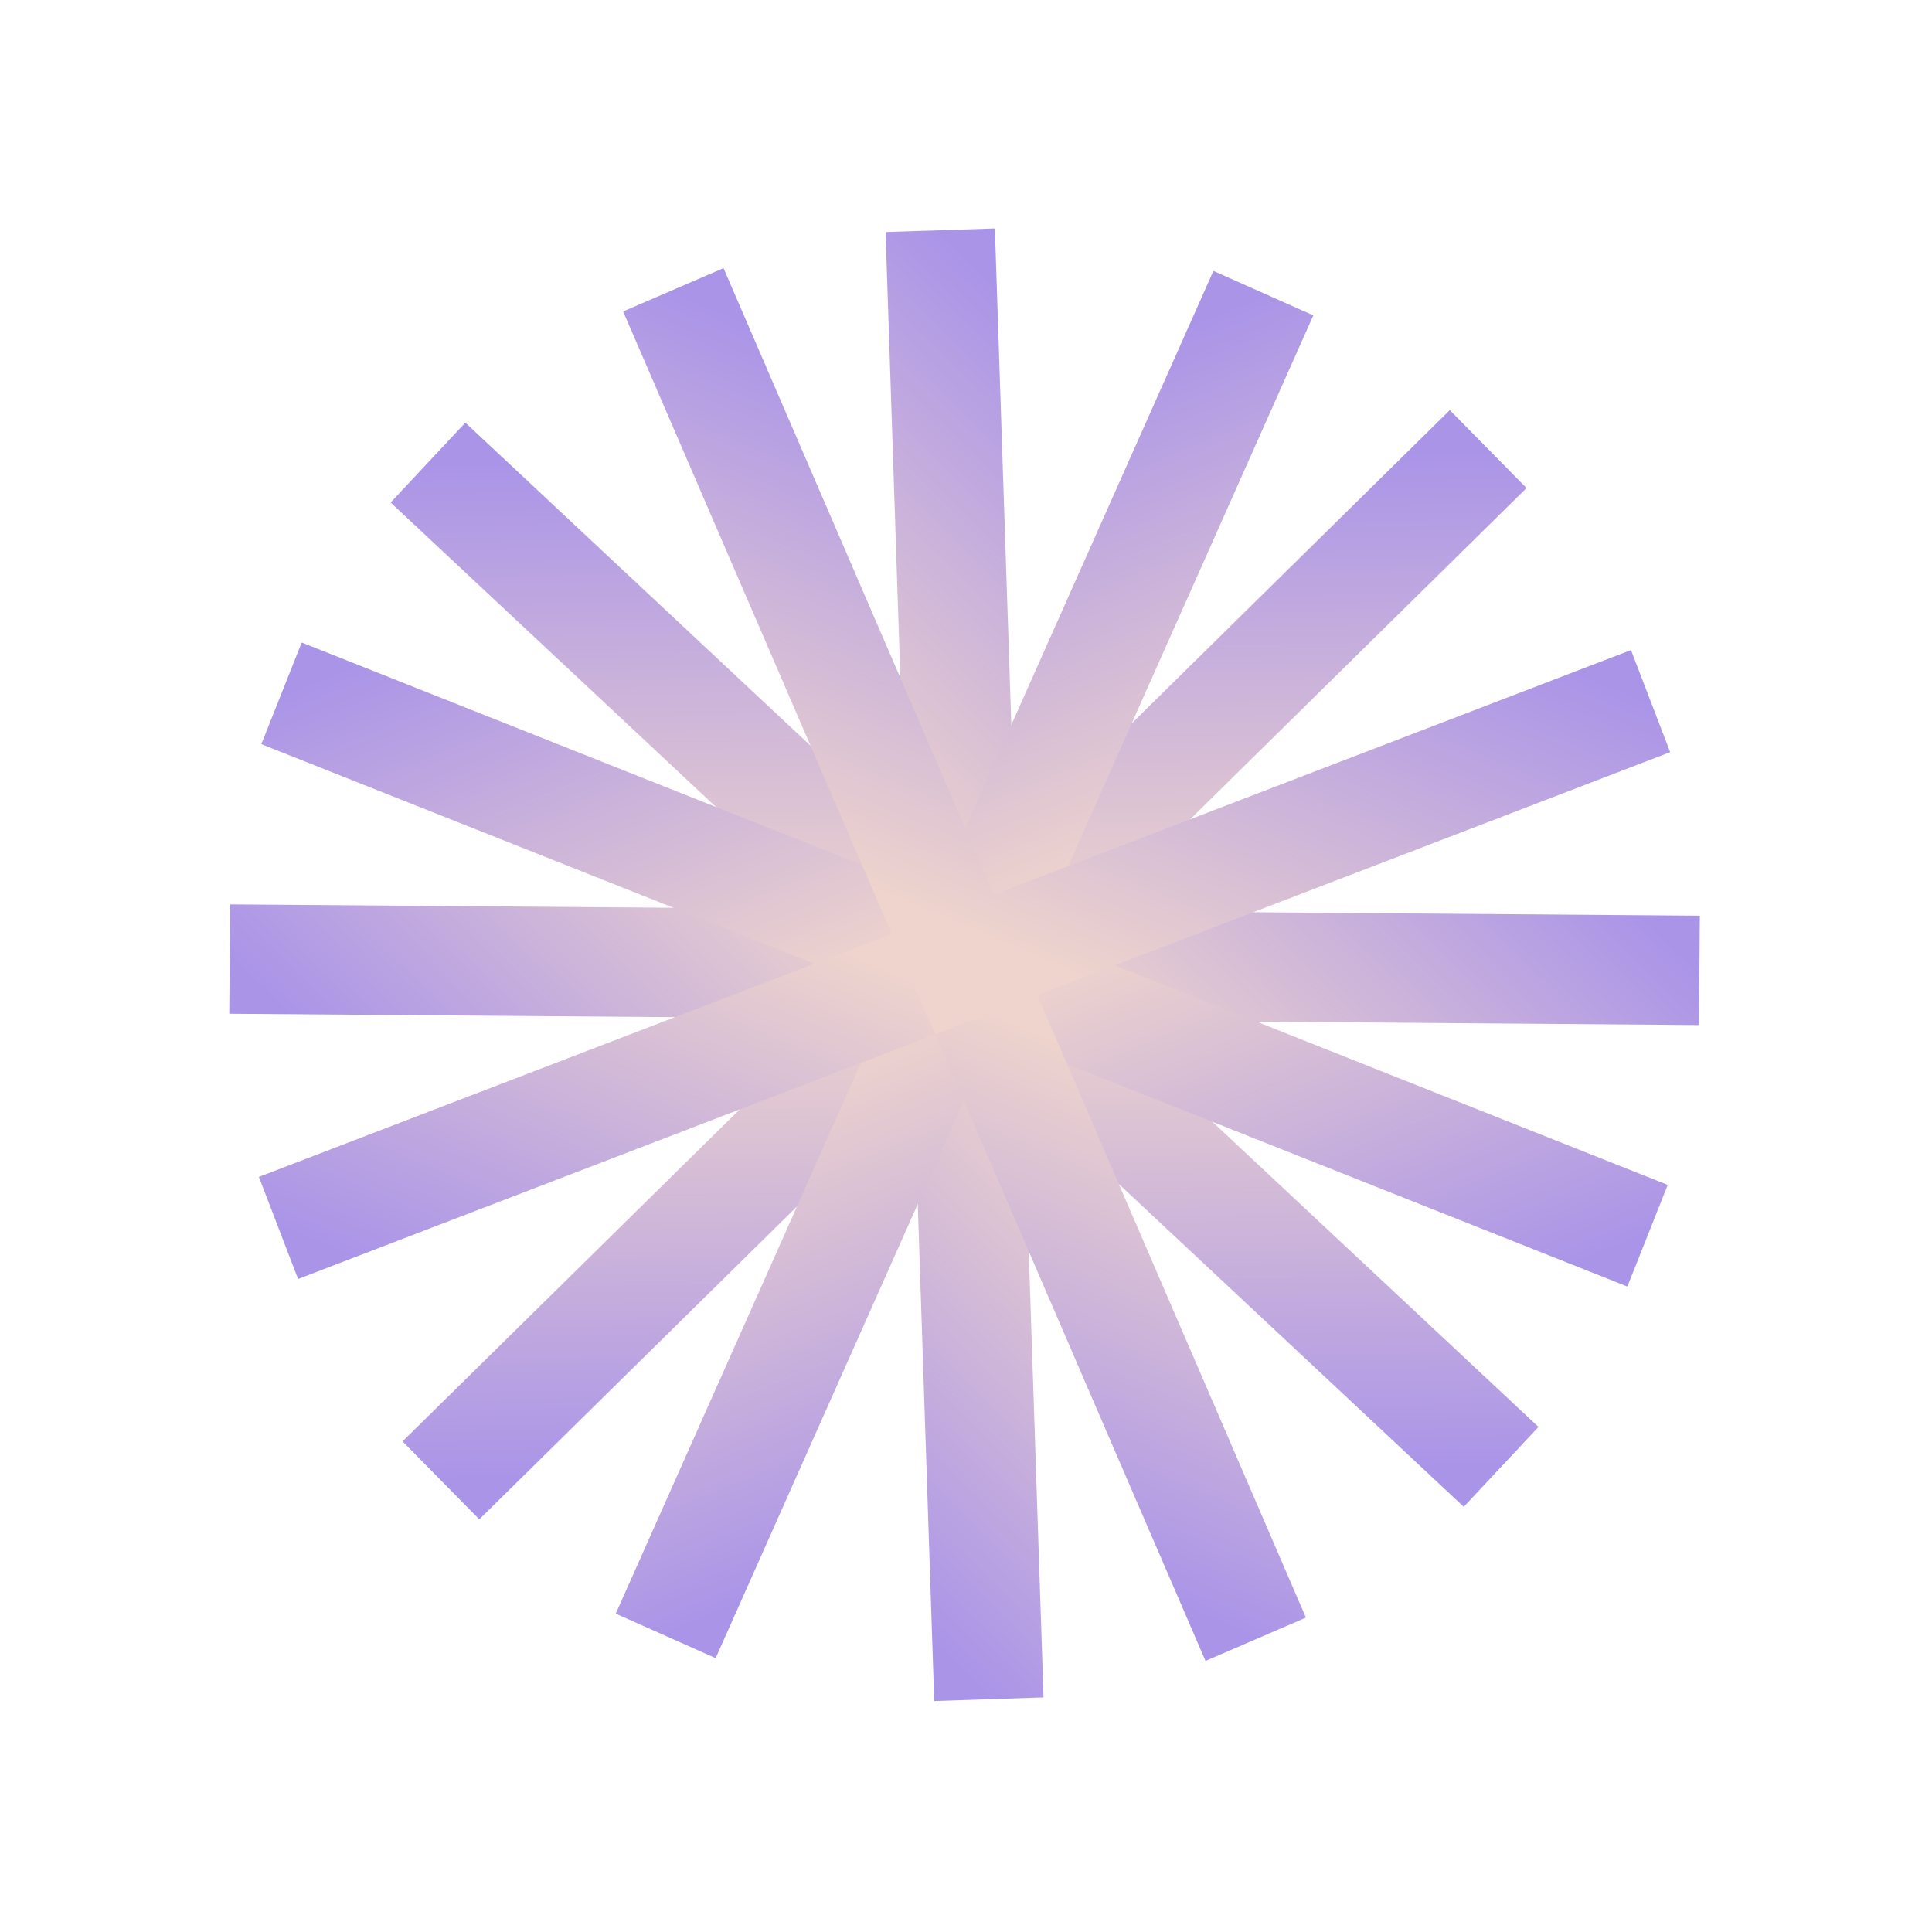<svg width="212" height="212" viewBox="0 0 212 212" fill="none" xmlns="http://www.w3.org/2000/svg">
<path d="M164.718 160.961L105.841 105.86L48.384 162.441" stroke="url(#paint0_linear_742_18085)" stroke-width="12"/>
<path d="M46.964 50.76L105.842 105.86L163.299 49.28" stroke="url(#paint1_linear_742_18085)" stroke-width="12"/>
<path d="M108.511 186.455L105.84 105.86L25.204 105.24" stroke="url(#paint2_linear_742_18085)" stroke-width="12"/>
<path d="M103.17 25.266L105.841 105.861L186.478 106.48" stroke="url(#paint3_linear_742_18085)" stroke-width="12"/>
<path d="M180.786 135.597L105.839 105.837L73.047 179.508" stroke="url(#paint4_linear_742_18085)" stroke-width="12"/>
<path d="M30.891 76.08L105.838 105.839L138.63 32.169" stroke="url(#paint5_linear_742_18085)" stroke-width="12"/>
<path d="M137.791 179.877L105.839 105.838L30.558 134.744" stroke="url(#paint6_linear_742_18085)" stroke-width="12"/>
<path d="M73.885 31.8L105.838 105.838L181.119 76.933" stroke="url(#paint7_linear_742_18085)" stroke-width="12"/>
<defs>
<linearGradient id="paint0_linear_742_18085" x1="105.841" y1="105.86" x2="106.551" y2="161.701" gradientUnits="userSpaceOnUse">
<stop offset="0.065" stop-color="#EED4CC"/>
<stop offset="1" stop-color="#AA94E8"/>
</linearGradient>
<linearGradient id="paint1_linear_742_18085" x1="105.842" y1="105.86" x2="105.131" y2="50.02" gradientUnits="userSpaceOnUse">
<stop offset="0.065" stop-color="#EED4CC"/>
<stop offset="1" stop-color="#AA94E8"/>
</linearGradient>
<linearGradient id="paint2_linear_742_18085" x1="105.84" y1="105.86" x2="66.858" y2="145.847" gradientUnits="userSpaceOnUse">
<stop offset="0.065" stop-color="#EED4CC"/>
<stop offset="1" stop-color="#AA94E8"/>
</linearGradient>
<linearGradient id="paint3_linear_742_18085" x1="105.841" y1="105.861" x2="144.824" y2="65.873" gradientUnits="userSpaceOnUse">
<stop offset="0.065" stop-color="#EED4CC"/>
<stop offset="1" stop-color="#AA94E8"/>
</linearGradient>
<linearGradient id="paint4_linear_742_18085" x1="105.839" y1="105.837" x2="126.916" y2="157.552" gradientUnits="userSpaceOnUse">
<stop offset="0.065" stop-color="#EED4CC"/>
<stop offset="1" stop-color="#AA94E8"/>
</linearGradient>
<linearGradient id="paint5_linear_742_18085" x1="105.838" y1="105.839" x2="84.76" y2="54.124" gradientUnits="userSpaceOnUse">
<stop offset="0.065" stop-color="#EED4CC"/>
<stop offset="1" stop-color="#AA94E8"/>
</linearGradient>
<linearGradient id="paint6_linear_742_18085" x1="105.839" y1="105.838" x2="84.175" y2="157.31" gradientUnits="userSpaceOnUse">
<stop offset="0.065" stop-color="#EED4CC"/>
<stop offset="1" stop-color="#AA94E8"/>
</linearGradient>
<linearGradient id="paint7_linear_742_18085" x1="105.838" y1="105.838" x2="127.502" y2="54.366" gradientUnits="userSpaceOnUse">
<stop offset="0.065" stop-color="#EED4CC"/>
<stop offset="1" stop-color="#AA94E8"/>
</linearGradient>
</defs>
</svg>
